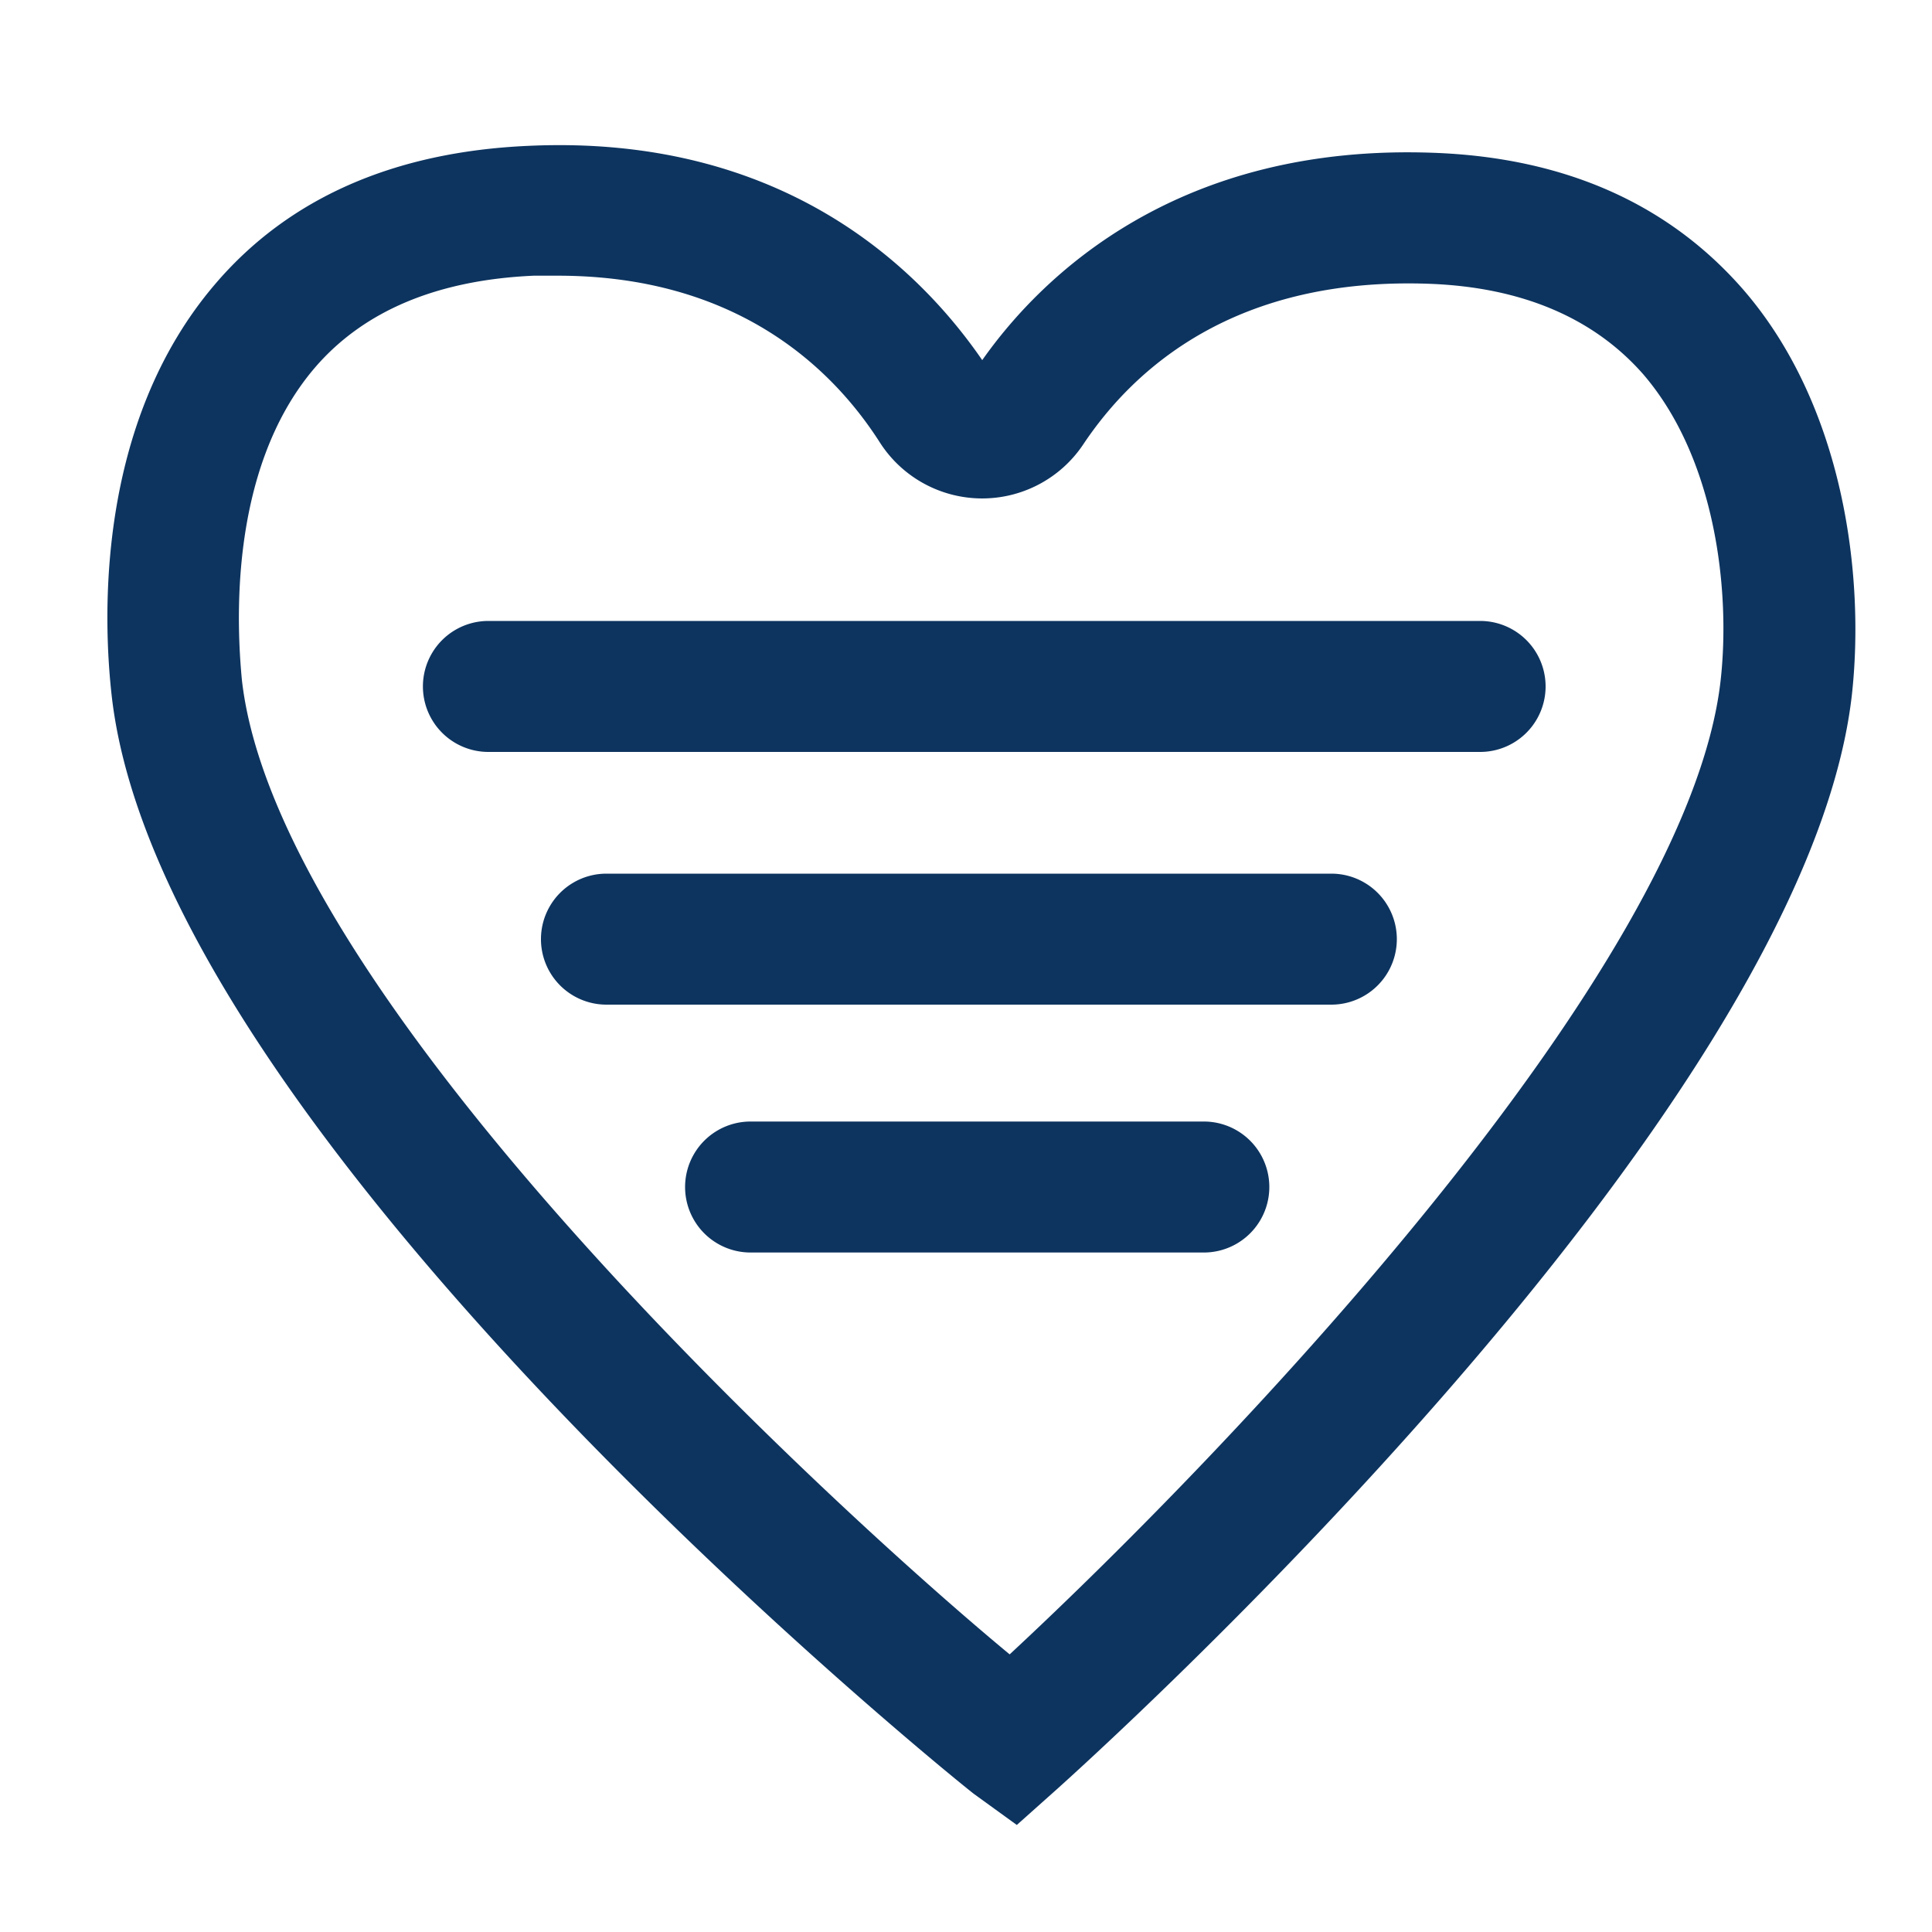 <svg id="Layer_1" data-name="Layer 1" xmlns="http://www.w3.org/2000/svg" viewBox="0 0 100 100"><defs><style>.cls-1{fill:#0d345f;}</style></defs><path class="cls-1" d="M52.63,94.46l-2.21-1.6C50,92.56,8.38,59.15,5.78,36c-.45-4-.82-14.08,5.36-21.3,3.79-4.44,9.24-6.84,16.19-7.15C40.61,6.93,47.65,14,50.84,18.64,54,14.15,61.07,7.41,74.23,7.91c6.76.25,12.13,2.64,16,7.08,5.2,6,6.31,14.81,5.62,21C93.35,57.9,56.24,91.23,54.67,92.64ZM28.87,14.27l-1.24,0c-5,.22-8.81,1.82-11.34,4.77-4.58,5.36-4,13.71-3.77,16.15,1.85,16.52,30.75,43,39.74,50.44,11.38-10.57,35.12-35.38,36.8-50.42h0c.51-4.56-.23-11.44-4-15.83C82.5,16.46,78.78,14.87,74,14.69,64,14.32,58.74,19,56.07,23a6.29,6.29,0,0,1-10.53-.1C43,18.92,38,14.27,28.87,14.27Z"/><path class="cls-1" d="M76.61,38.92H25.28a3.39,3.39,0,0,1,0-6.78H76.61a3.39,3.39,0,1,1,0,6.78Z"/><path class="cls-1" d="M68.91,52H31.39a3.39,3.39,0,0,1,0-6.78H68.91a3.39,3.39,0,0,1,0,6.78Z"/><path class="cls-1" d="M62.31,64.83H38.85a3.39,3.39,0,1,1,0-6.78H62.31a3.39,3.39,0,0,1,0,6.78Z"/></svg>